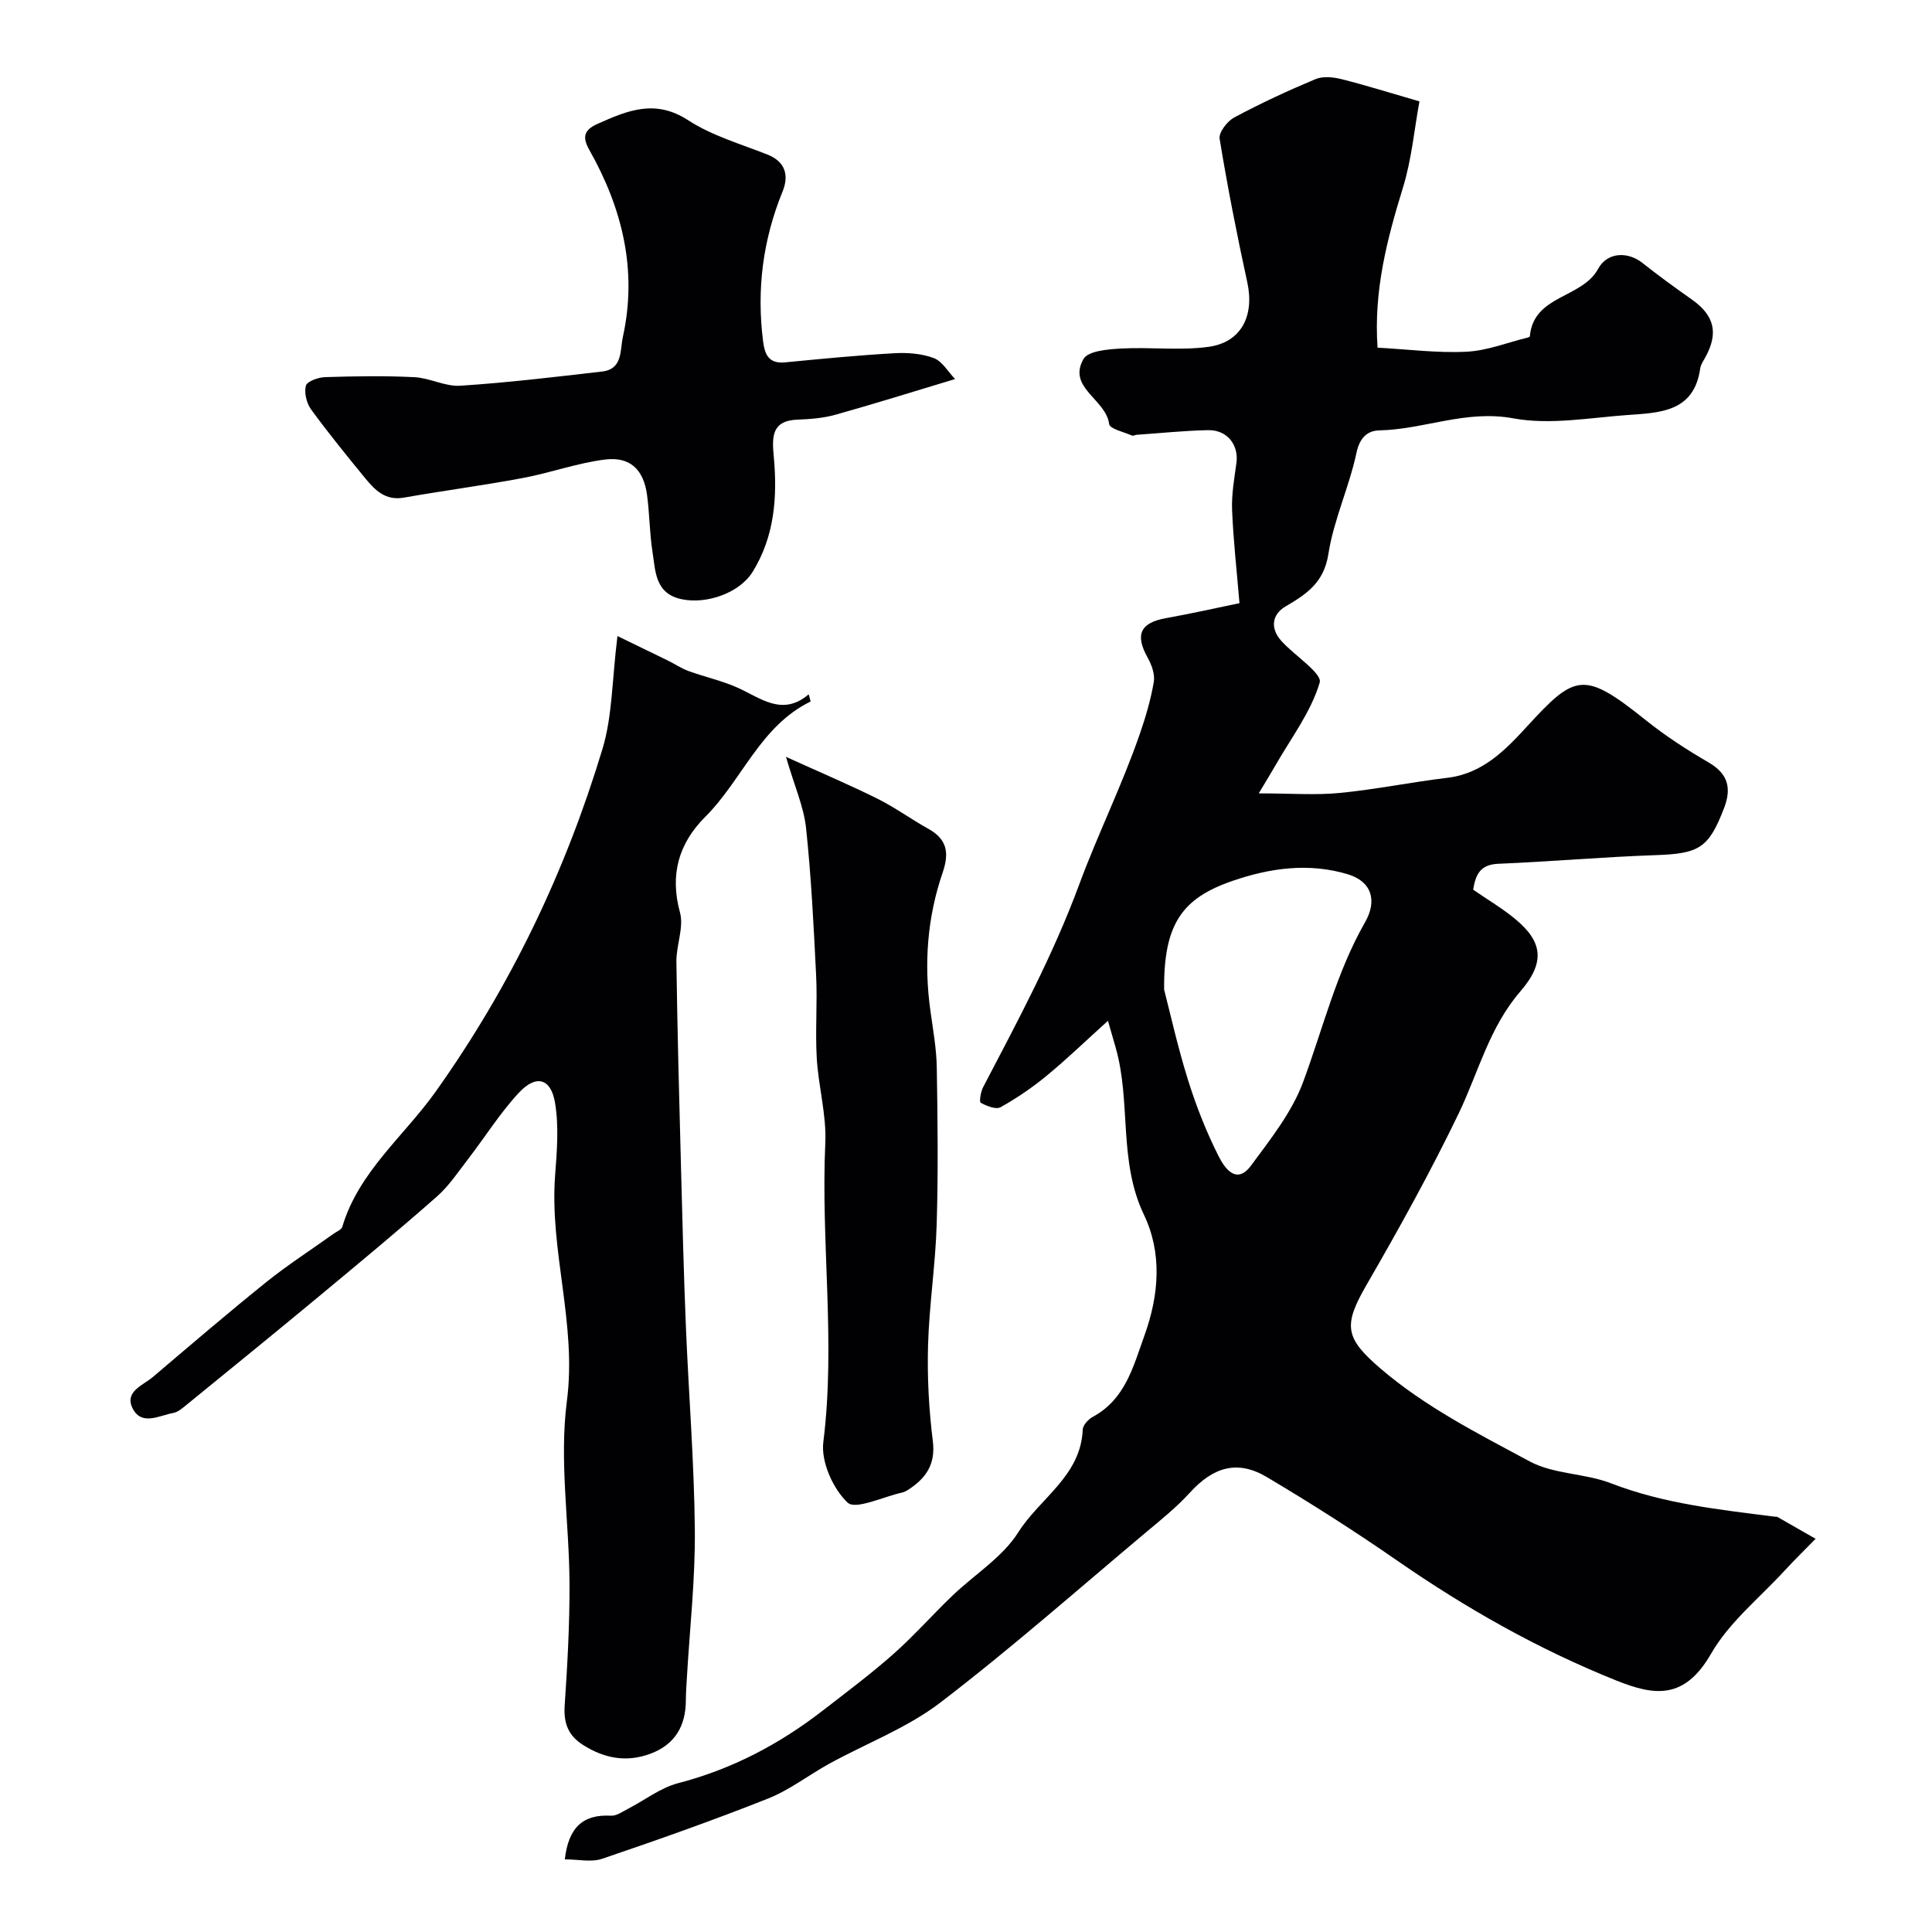 <svg enable-background="new 0 0 400 400" viewBox="0 0 400 400" xmlns="http://www.w3.org/2000/svg"><g fill="#010103"><path d="m116.94 384.96c.75-6.51 3.66-9.37 9.58-9.04 1.13.06 2.35-.84 3.47-1.41 3.48-1.79 6.74-4.37 10.43-5.33 11.11-2.88 20.93-8.06 29.92-15.02 4.92-3.81 9.92-7.55 14.58-11.67 4.29-3.79 8.09-8.12 12.23-12.09 4.58-4.4 10.41-7.97 13.68-13.16 4.44-7.05 12.96-11.65 13.34-21.28.04-.92 1.17-2.12 2.09-2.62 6.73-3.67 8.34-10.33 10.69-16.85 3.06-8.5 3.66-17.11-.12-25.01-5.32-11.13-2.62-23.27-5.83-34.54-.44-1.56-.89-3.11-1.61-5.6-4.43 4-8.4 7.84-12.64 11.34-2.98 2.46-6.22 4.67-9.58 6.55-.96.54-2.9-.25-4.12-.91-.34-.18-.01-2.26.49-3.22 7.18-13.74 14.48-27.31 19.91-42 3.85-10.42 8.87-20.53 12.53-31.13 1.22-3.52 2.28-7.13 2.9-10.79.27-1.56-.44-3.53-1.26-5-2.67-4.77-1.55-7.25 3.78-8.2 5.11-.91 10.17-2.06 15.22-3.1-.55-6.63-1.27-12.94-1.53-19.27-.13-3.24.46-6.52.9-9.77.5-3.74-1.91-6.86-5.88-6.78-4.94.1-9.86.62-14.79.96-.32.02-.71.27-.95.16-1.67-.74-4.62-1.4-4.73-2.37-.62-5.14-8.73-7.54-5.31-13.49.97-1.68 5.07-2.01 7.78-2.16 6-.33 12.11.45 18.03-.34 6.9-.92 9.61-6.46 8.09-13.41-2.15-9.84-4.09-19.74-5.72-29.68-.22-1.31 1.59-3.65 3.04-4.42 5.46-2.92 11.1-5.54 16.82-7.93 1.53-.64 3.65-.42 5.35 0 5.01 1.26 9.95 2.81 16.16 4.61-1.07 5.79-1.61 12.01-3.41 17.84-3.29 10.69-6.09 21.35-5.26 33.15 6.29.34 12.37 1.14 18.4.84 4.28-.21 8.48-1.9 12.72-2.94.15-.04.4-.16.41-.26.77-8.58 10.78-7.8 14.13-13.95 1.91-3.51 6.13-3.64 9.19-1.22 3.33 2.63 6.76 5.13 10.23 7.57 4.68 3.3 5.56 6.97 2.74 12.03-.4.71-.91 1.45-1.02 2.23-1.26 9.05-8.39 9.17-15.01 9.64-7.91.57-16.11 2.1-23.71.69-9.77-1.81-18.45 2.29-27.71 2.5-2.41.05-4.05 1.43-4.73 4.61-1.5 7.09-4.71 13.85-5.82 20.97-.92 5.91-4.46 8.28-8.86 10.86-2.89 1.69-3.2 4.58-.86 7.17 2.71 3.01 8.48 6.69 7.92 8.6-1.8 6.08-5.92 11.47-9.15 17.12-.83 1.46-1.72 2.88-3.47 5.82 6.63 0 11.76.4 16.8-.09 7.46-.73 14.84-2.25 22.29-3.14 7.26-.87 11.97-5.74 16.41-10.58 10.04-10.96 11.77-11.64 24.64-1.34 4.06 3.25 8.48 6.12 12.99 8.74 4.03 2.34 4.79 5.31 3.23 9.4-3.2 8.36-5.16 9.49-14.24 9.8-10.86.37-21.71 1.34-32.57 1.79-3.77.16-4.66 2.32-5.16 5.36 3.01 2.08 6.12 3.9 8.84 6.18 5.47 4.58 6.17 8.82.94 14.87-6.48 7.5-8.69 16.79-12.79 25.31-5.82 12.07-12.34 23.83-19.05 35.44-4.85 8.39-4.54 10.97 2.83 17.3 9.34 8.02 20.26 13.52 30.93 19.27 4.99 2.68 11.46 2.44 16.87 4.54 10.97 4.25 22.45 5.44 33.92 6.91.16.02.36-.03.49.04 2.64 1.5 5.28 3.02 7.92 4.53-2.16 2.21-4.38 4.38-6.47 6.65-5.18 5.63-11.45 10.66-15.17 17.14-5.53 9.63-11.78 8.69-19.6 5.56-16.13-6.46-31.09-14.93-45.35-24.81-8.8-6.1-17.85-11.87-27.05-17.33-6.08-3.61-11.08-2.07-15.93 3.26-2.76 3.03-6.02 5.64-9.17 8.28-14.08 11.81-27.88 23.99-42.46 35.15-6.86 5.25-15.29 8.43-22.96 12.64-4.29 2.36-8.25 5.47-12.75 7.25-11.3 4.49-22.78 8.54-34.29 12.45-2.25.78-4.94.13-7.76.13zm124.08-180.07c1.18 4.55 2.76 11.7 4.93 18.66 1.69 5.41 3.79 10.76 6.34 15.81 1.14 2.26 3.62 6.15 6.72 1.96 4.03-5.46 8.46-11.03 10.78-17.28 4.12-11.09 6.88-22.7 12.82-33.08 2.58-4.5 1.39-8.47-3.58-9.96-8.06-2.41-16.03-1.31-23.85 1.38-10.45 3.59-14.27 8.93-14.16 22.51z"/><path d="m127.84 131.69c3.74 1.81 7.09 3.43 10.42 5.06 1.45.71 2.81 1.64 4.31 2.19 3.34 1.21 6.87 1.98 10.1 3.42 4.83 2.16 9.29 6.05 14.76 1.39.24.94.44 1.47.38 1.5-10.41 5.07-14.15 16.24-21.79 23.86-5.47 5.46-7.39 11.93-5.24 19.79.85 3.11-.79 6.82-.74 10.24.2 14.27.58 28.54.96 42.8.29 10.94.56 21.87 1.01 32.8.58 14.04 1.72 28.06 1.85 42.1.09 10.23-1.07 20.47-1.66 30.71-.09 1.49-.19 2.98-.2 4.47-.02 5.31-2.23 9.16-7.34 11.07-4.94 1.84-9.52.98-13.91-1.79-3.1-1.95-4.09-4.53-3.84-8.19.57-8.42 1.04-16.86 1-25.3-.06-12.6-2.15-25.4-.54-37.75 2.08-15.95-3.62-31.07-2.44-46.72.38-5 .8-10.15-.02-15.03-.86-5.11-3.94-5.89-7.51-2.04-3.87 4.16-6.92 9.07-10.41 13.6-2.09 2.71-4.03 5.66-6.57 7.89-7.94 7-16.1 13.76-24.25 20.53-9.22 7.65-18.51 15.2-27.8 22.77-.75.61-1.61 1.32-2.5 1.48-2.86.51-6.45 2.68-8.34-.81-1.93-3.58 2.03-4.87 4.12-6.64 7.79-6.61 15.54-13.26 23.5-19.66 4.45-3.57 9.27-6.67 13.92-10 .63-.45 1.62-.83 1.8-1.43 3.38-11.4 12.82-18.82 19.33-27.99 15.56-21.89 26.84-45.48 34.53-70.93 2.06-6.79 1.97-14.24 3.11-23.39z"/><path d="m197.74 78.48c-9.1 2.74-16.95 5.2-24.86 7.41-2.49.69-5.16.89-7.75.99-5.43.2-5.3 3.63-4.93 7.63.77 8.34.18 16.55-4.38 23.89-2.72 4.39-9.51 6.73-14.65 5.67-5.62-1.16-5.45-5.87-6.09-9.92-.61-3.89-.59-7.87-1.13-11.77-.72-5.16-3.5-7.88-8.67-7.24-5.77.72-11.36 2.77-17.1 3.84-8.16 1.53-16.4 2.61-24.58 4.05-3.77.66-5.92-1.51-7.94-3.96-3.84-4.69-7.67-9.39-11.24-14.28-.94-1.29-1.48-3.46-1.09-4.93.24-.91 2.57-1.74 3.98-1.78 6.16-.19 12.34-.3 18.49.01 3.2.16 6.39 1.98 9.51 1.77 9.81-.64 19.59-1.81 29.36-2.94 4.29-.49 3.68-4.42 4.29-7.17 3.04-13.83-.12-26.62-6.94-38.7-1.4-2.49-1.3-4.07 1.66-5.39 6.21-2.77 11.94-5.22 18.79-.77 4.93 3.21 10.86 4.91 16.42 7.11 3.83 1.52 4.44 4.43 3.14 7.63-4.1 10.05-5.41 20.37-4.03 31.11.37 2.85 1.28 4.6 4.58 4.28 7.52-.73 15.05-1.46 22.6-1.89 2.72-.15 5.68.07 8.19 1.02 1.74.68 2.95 2.86 4.37 4.33z"/><path d="m162.73 156.7c7.1 3.22 13.11 5.77 18.95 8.67 3.64 1.81 6.97 4.25 10.53 6.23 3.87 2.16 4.36 4.95 2.96 9.05-3.19 9.28-3.9 18.88-2.54 28.62.54 3.9 1.25 7.81 1.32 11.72.18 10.83.31 21.67-.02 32.5-.25 8.37-1.55 16.71-1.79 25.07-.18 6.59.17 13.24.99 19.78.61 4.86-1.44 7.73-5.1 10.1-.41.26-.87.5-1.34.6-3.86.85-9.56 3.61-11.2 2.06-3.03-2.86-5.54-8.47-5.03-12.53 2.59-20.67-.54-41.29.41-61.91.27-5.82-1.43-11.71-1.77-17.6-.33-5.68.15-11.4-.13-17.09-.5-10.21-1.01-20.43-2.09-30.59-.48-4.38-2.39-8.61-4.15-14.68z"/></g></svg>